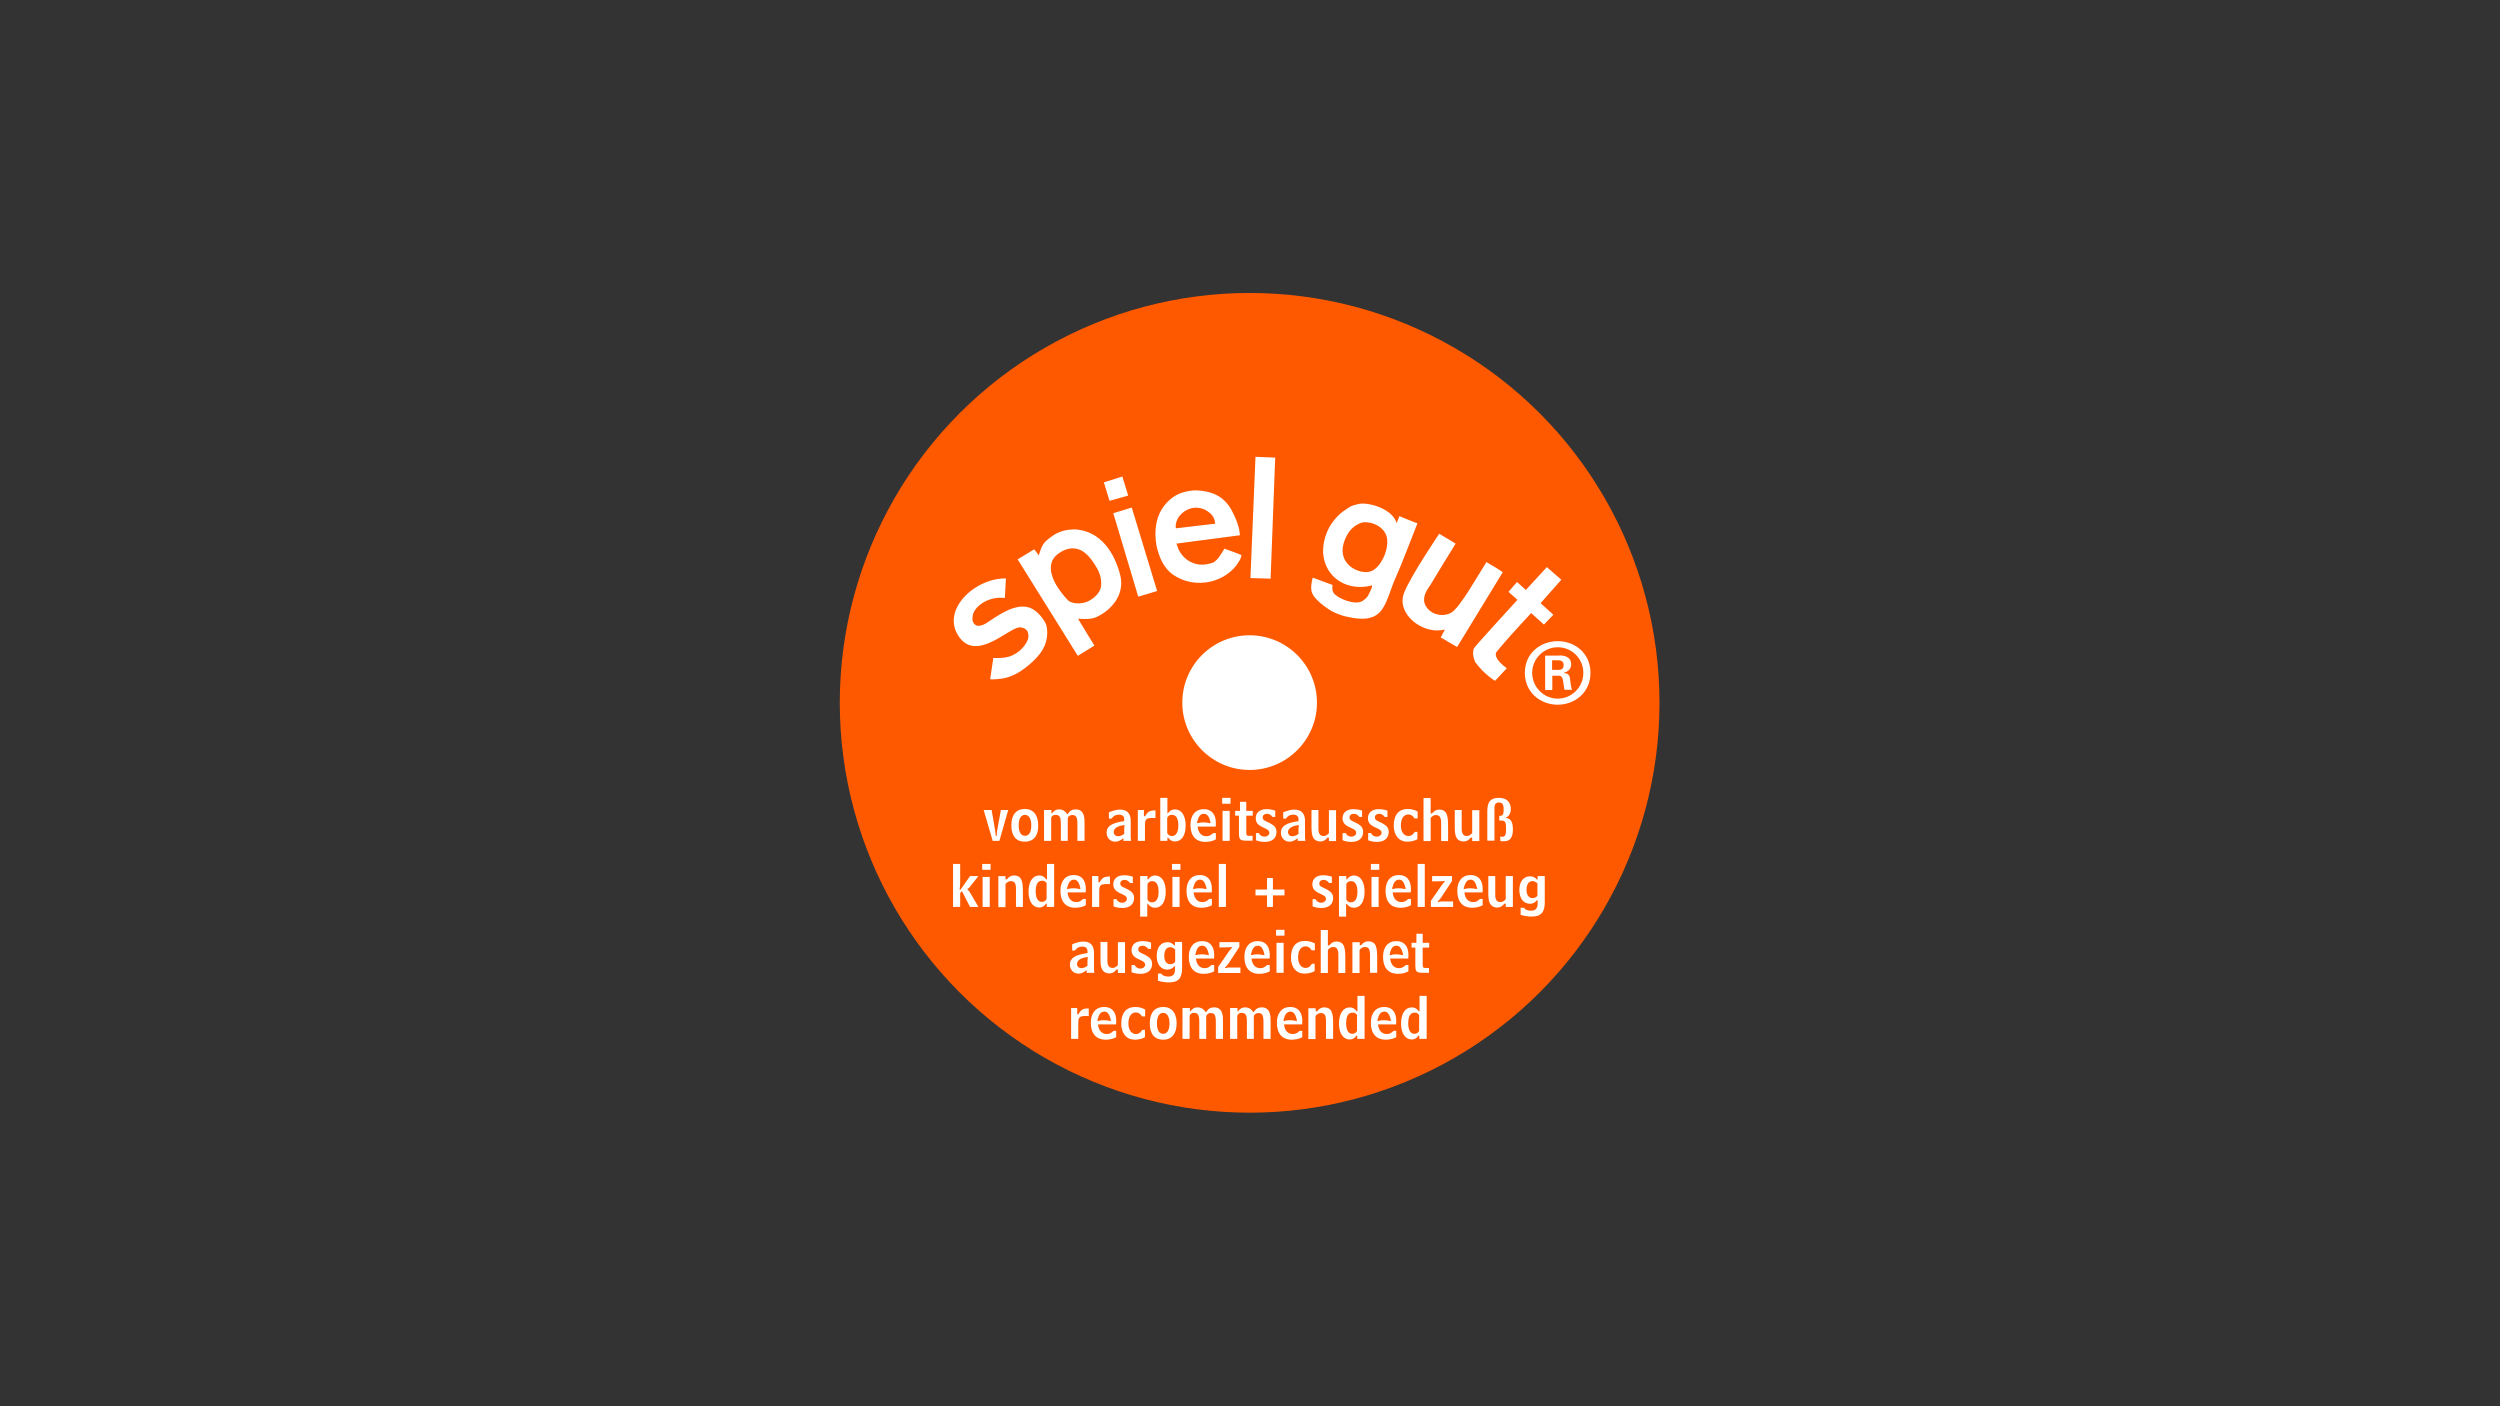<svg viewBox="0 0 1920 1080" version="1.1" xmlns="http://www.w3.org/2000/svg" id="Ebene_1">
  
  <rect x="0" y="0" width="1920" height="1080" fill="#333333" stroke="none"/>
  
  <defs>
    <style>
      .st0 {
        fill: #fff;
      }

      .st1 {
        fill: #ff5900;
      }
    </style>
  </defs>
  <circle r="314.77" cy="539.77" cx="959.72" class="st1" id="außen"></circle>
  <path d="M959.72,487.9c-28.67,0-51.71,23.2-51.71,51.71s23.2,51.71,51.71,51.71,51.71-23.2,51.71-51.71-23.2-51.71-51.71-51.71h0ZM761.58,622.09l2.42,14.18c.16,1.13.64,3.06.81,5.8h.64c0-2.09.32-4.03.64-5.8l2.58-14.18h5.64l-6.77,23.68h-5.15l-6.93-23.68h6.12ZM787.03,646.42c-6.6,0-10.31-4.35-10.31-12.57s3.87-12.57,10.31-12.57,10.31,4.51,10.31,12.57c.16,8.22-3.71,12.57-10.31,12.57ZM792.02,633.85c0-5.15-1.93-8.05-4.83-8.05-3.06,0-4.83,2.9-4.83,8.05s1.77,8.05,4.83,8.05,4.83-2.74,4.83-8.05h0ZM807.49,622.09v2.42l.32.16c1.77-2.09,3.06-3.06,5.48-3.06,2.74,0,4.67,1.13,6.28,3.54l.32.16c1.93-2.9,3.54-3.71,6.44-3.71s5.15,1.61,5.96,4.51c.64,1.93.64,4.19.64,7.09v12.57h-5.48v-12.89c0-5.64-1.13-6.93-4.03-6.93-1.61,0-2.74.81-3.38,2.26v17.56h-5.32v-13.85c0-3.87-.81-6.12-4.03-6.12-1.77,0-2.9.81-3.38,2.26v17.72h-5.48v-23.68h5.64ZM851.63,623.86c3.22-1.29,5.96-2.09,8.54-2.09,5.48,0,8.22,3.06,8.22,8.54v11.92c0,.97,0,2.09.32,3.54h-5.96v-2.09c-2.09,1.77-4.03,2.74-6.28,2.74-3.87,0-6.6-3.06-6.6-6.93,0-5.15,4.35-7.57,13.53-8.86v-1.61c0-1.45-.81-3.38-4.03-3.38-2.42,0-4.35.97-5.64,3.06h-2.09v-4.83ZM863.39,637.4c0-.97,0-2.26.32-3.54l-.48-.16c-5.15.64-7.89,2.58-7.89,5.32,0,1.93,1.45,3.22,3.54,3.22,1.29,0,2.74-.64,4.51-1.77v-3.06ZM878.53,622.09v4.67l.97.16c1.61-3.38,3.54-4.51,7.25-4.51h.64v5.8h-2.74c-4.99,0-5.32,1.77-5.32,5.8v11.76h-5.48v-23.68h4.67ZM896.41,624.51l.48.16c1.45-2.09,3.22-3.06,5.48-3.06,4.83,0,8.22,4.51,8.22,12.4s-3.38,12.24-8.22,12.24c-2.26,0-3.87-.97-5.32-3.06l-.48.16v2.42h-5.48v-33.02h5.48v11.76h-.16ZM896.41,639.81c.81,1.45,1.93,2.26,3.71,2.26,3.06,0,4.83-2.9,4.83-8.05,0-5.64-1.61-8.22-5.15-8.22-1.61,0-2.74.81-3.38,2.26v11.76ZM919.77,634.82c.48,4.83,3.06,7.41,6.77,7.41,2.09,0,3.54-.81,5.15-2.42h2.09v4.83c-2.26,1.29-5.15,1.93-8.05,1.93-7.41,0-11.44-4.67-11.44-13.05,0-7.57,3.87-12.08,10.31-12.08,5.64,0,9.18,3.71,9.18,10.63,0,.81,0,1.77-.16,2.74h-13.85ZM919.28,631.76l.48.48c1.45-.48,2.9-.64,4.51-.64s3.06.16,4.99.64l.48-.48c-1.13-4.51-2.42-6.77-5.15-6.77-2.9,0-4.19,2.26-5.32,6.77h0ZM945.06,612.75v4.51h-6.44v-4.51h6.44ZM944.41,645.77h-5.48v-23.04h5.48v23.04ZM951.66,626.44h-3.06v-3.71h3.71v-6.93h4.83v6.93h4.99v3.71h-4.99v12.57c0,2.74.48,2.9,2.58,2.9h2.26v3.71h-4.51c-5.64,0-5.96-.97-5.96-6.93v-12.24h.16ZM966.81,639.81c.81,1.77,2.42,2.74,4.35,2.74,2.09,0,3.71-1.45,3.71-2.9,0-2.42-2.58-3.06-5.8-4.67s-4.67-3.54-4.67-6.6c0-4.19,3.06-6.93,8.22-6.93,2.26,0,4.51.32,6.77,1.13v4.83h-2.09c-1.29-1.61-2.58-2.42-4.19-2.42-2.09,0-3.38,1.13-3.38,2.74,0,2.42,2.26,2.74,5.64,4.51,3.22,1.77,4.99,3.38,4.99,6.77,0,4.51-3.22,7.57-8.86,7.57-2.74,0-5.15-.48-6.93-1.29v-5.48h2.26ZM985.49,623.86c3.22-1.29,5.96-2.09,8.54-2.09,5.48,0,8.22,3.06,8.22,8.54v11.92c0,.97,0,2.09.32,3.54h-5.96v-2.09c-2.09,1.77-4.03,2.74-6.28,2.74-3.87,0-6.6-3.06-6.6-6.93,0-5.15,4.35-7.57,13.53-8.86v-1.61c0-1.45-.81-3.38-4.03-3.38-2.42,0-4.35.97-5.64,3.06h-2.09v-4.83ZM997.25,637.4c0-.97,0-2.26.32-3.54l-.48-.16c-5.15.64-7.89,2.58-7.89,5.32,0,1.93,1.45,3.22,3.54,3.22,1.29,0,2.74-.64,4.51-1.77v-3.06ZM1020.61,645.77v-2.42l-.97-.16c-1.77,2.09-3.22,3.06-5.48,3.06-2.9,0-4.99-1.29-5.96-3.71-.81-1.93-.97-4.51-.97-7.89v-12.57h5.32v14.18c0,4.35,1.45,5.8,4.03,5.8,1.45,0,3.06-.97,4.03-2.26v-17.56h5.48v23.68h-5.48v-.16ZM1033.5,639.81c.81,1.77,2.42,2.74,4.35,2.74,2.09,0,3.71-1.45,3.71-2.9,0-2.42-2.58-3.06-5.8-4.67s-4.67-3.54-4.67-6.6c0-4.19,3.06-6.93,8.22-6.93,2.26,0,4.51.32,6.77,1.13v4.83h-2.09c-1.29-1.61-2.58-2.42-4.19-2.42-2.09,0-3.38,1.13-3.38,2.74,0,2.42,2.26,2.74,5.64,4.51,3.22,1.77,4.83,3.38,4.83,6.77,0,4.51-3.22,7.57-8.86,7.57-2.74,0-5.15-.48-6.93-1.29v-5.48h2.42ZM1052.99,639.81c.81,1.77,2.42,2.74,4.35,2.74,2.09,0,3.71-1.45,3.71-2.9,0-2.42-2.58-3.06-5.8-4.67s-4.67-3.54-4.67-6.6c0-4.19,3.06-6.93,8.22-6.93,2.26,0,4.51.32,6.77,1.13v4.83h-2.09c-1.29-1.61-2.58-2.42-4.19-2.42-2.09,0-3.38,1.13-3.38,2.74,0,2.42,2.26,2.74,5.64,4.51,3.22,1.77,4.99,3.38,4.99,6.77,0,4.51-3.22,7.57-8.86,7.57-2.74,0-5.15-.48-6.93-1.29v-5.48h2.26ZM1088.43,628.54h-2.09c-1.13-1.93-2.74-3.06-4.67-3.06-3.54,0-5.8,3.06-5.8,8.54,0,4.99,2.42,8.05,5.8,8.05,1.93,0,3.54-.97,4.83-3.22h2.09v5.64c-2.26,1.29-4.99,1.93-7.89,1.93-6.12,0-10.31-4.67-10.31-12.4,0-8.22,3.87-12.73,10.79-12.73,2.74,0,4.99.64,7.57,1.93v5.32h-.32ZM1098.74,612.75v11.92l.97.16c1.77-2.09,3.22-3.06,5.48-3.06,6.12,0,6.93,4.67,6.93,12.57v11.6h-5.32v-14.18c0-4.03-1.29-5.8-4.03-5.8-1.45,0-2.74.64-4.03,2.26v17.72h-5.48v-33.02h5.48v-.16ZM1130.64,645.77v-2.42l-.97-.16c-1.77,2.09-3.22,3.06-5.48,3.06-2.9,0-4.99-1.29-5.96-3.71-.81-1.93-.97-4.51-.97-7.89v-12.57h5.32v14.18c0,4.35,1.45,5.8,4.03,5.8,1.45,0,3.06-.97,4.03-2.26v-17.56h5.48v23.68h-5.48v-.16ZM1151.1,626.6c2.42,0,3.71-.16,3.71-4.67,0-2.09,0-5.64-3.54-5.64s-3.54,2.74-3.54,5.32v24h-5.48v-20.94c0-5.64,0-11.92,8.86-11.92,2.42,0,5.32.48,7.25,2.74s1.93,4.51,1.93,6.12c0,4.51-3.06,6.12-3.87,6.28v.16c3.06.64,5.48,1.93,5.48,8.86,0,2.26,0,9.18-6.6,9.18-1.45,0-2.74,0-3.06-.32v-3.54c.64.48,1.61.64,2.74.16,2.09-.64,1.61-5.48,1.61-7.41,0-4.83-1.61-4.83-5.15-4.83v-3.54h-.32ZM737.41,663.49v14.82c0,1.61-.16,3.06-.48,4.83l.64.32,7.41-10.63h6.44l-6.6,8.38c-.48.64-.97,1.13-1.77,1.45v.64c1.13.81,1.77,1.77,2.26,2.74l6.12,10.47h-6.44l-6.12-11.92h-.48l-.97,1.45v10.47h-5.48v-33.02h5.48ZM760.77,663.49v4.51h-6.44v-4.51h6.44ZM760.13,696.52h-5.48v-23.04h5.48v23.04ZM772.21,672.84v2.42l.97.16c1.77-2.09,3.22-3.06,5.48-3.06,6.12,0,6.93,4.67,6.93,12.57v11.6h-5.32v-13.53c0-4.67-.97-6.28-4.03-6.28-1.45,0-2.74.64-4.03,2.26v17.72h-5.48v-23.84h5.48ZM803.94,696.52v-2.42l-.48-.16c-1.45,2.09-3.22,3.06-5.32,3.06-4.83,0-8.22-4.51-8.22-12.24s3.22-12.4,8.22-12.4c2.09,0,3.87.81,5.48,3.06l.48-.16v-11.76h5.48v33.02h-5.64ZM803.94,678.64c-.64-1.45-1.77-2.26-3.38-2.26-3.54,0-5.15,2.58-5.15,8.22,0,5.15,1.77,8.05,4.67,8.05,1.61,0,2.9-.64,3.71-2.26v-11.76h.16ZM819.89,685.4c.48,4.83,3.06,7.41,6.77,7.41,2.09,0,3.54-.81,5.15-2.42h2.09v4.83c-2.26,1.29-5.15,1.93-8.05,1.93-7.41,0-11.44-4.67-11.44-13.05,0-7.57,3.87-12.08,10.31-12.08,5.64,0,9.18,3.71,9.18,10.63,0,.81,0,1.77-.16,2.74h-13.85ZM819.41,682.34l.48.48c1.45-.48,2.9-.64,4.51-.64,1.45,0,3.06.16,4.99.64l.48-.48c-1.13-4.51-2.42-6.77-5.15-6.77-2.9.16-4.19,2.42-5.32,6.77h0ZM843.57,672.84v4.67l.97.16c1.61-3.38,3.54-4.51,7.25-4.51h.64v5.8h-2.9c-4.99,0-5.32,1.77-5.32,5.8v11.76h-5.48v-23.68h4.83ZM857.43,690.56c.81,1.77,2.42,2.74,4.35,2.74,2.09,0,3.71-1.45,3.71-2.9,0-2.42-2.58-3.06-5.8-4.67s-4.67-3.54-4.67-6.6c0-4.19,3.06-6.93,8.22-6.93,2.26,0,4.51.32,6.77,1.13v4.83h-2.09c-1.29-1.61-2.58-2.42-4.19-2.42-2.09,0-3.38,1.13-3.38,2.74,0,2.42,2.26,2.74,5.64,4.51,3.22,1.77,4.99,3.38,4.99,6.77,0,4.51-3.22,7.57-8.86,7.57-2.74,0-5.15-.48-6.93-1.29v-5.48h2.26ZM881.27,672.84v2.42l.48.16c1.45-2.09,3.22-3.06,5.32-3.06,4.83,0,8.22,4.51,8.22,12.4s-3.22,12.4-8.22,12.4c-2.26,0-4.03-.97-5.48-3.06l-.48.16v9.67h-5.48v-31.09h5.64ZM881.27,690.72c.64,1.61,1.77,2.26,3.54,2.26,3.22,0,4.99-2.74,4.99-8.22,0-5.15-1.77-8.05-4.83-8.05-1.77,0-2.9.64-3.71,2.26v11.76ZM906.56,663.49v4.51h-6.44v-4.51h6.44ZM905.91,696.52h-5.48v-23.04h5.48v23.04ZM916.71,685.4c.48,4.83,3.06,7.41,6.77,7.41,2.09,0,3.54-.81,5.15-2.42h2.09v4.83c-2.26,1.29-5.15,1.93-8.05,1.93-7.41,0-11.44-4.67-11.44-13.05,0-7.57,3.87-12.08,10.31-12.08,5.64,0,9.18,3.71,9.18,10.63,0,.81,0,1.77-.16,2.74h-13.85ZM916.22,682.34l.48.48c1.45-.48,2.9-.64,4.51-.64,1.45,0,3.06.16,4.99.64l.48-.48c-1.13-4.51-2.42-6.77-5.15-6.77-2.9.16-4.19,2.42-5.32,6.77h0ZM941.51,696.52h-5.48v-33.02h5.48v33.02ZM973.09,674.29h4.51v8.86h8.86v4.51h-8.86v8.86h-4.51v-8.86h-8.86v-4.51h8.86v-8.86ZM1010.3,690.56c.81,1.77,2.42,2.74,4.35,2.74,2.09,0,3.71-1.45,3.71-2.9,0-2.42-2.58-3.06-5.8-4.67s-4.67-3.54-4.67-6.6c0-4.19,3.06-6.93,8.22-6.93,2.26,0,4.51.32,6.77,1.13v4.83h-2.09c-1.29-1.61-2.58-2.42-4.19-2.42-2.09,0-3.38,1.13-3.38,2.74,0,2.42,2.26,2.74,5.64,4.51,3.22,1.77,4.99,3.38,4.99,6.77,0,4.51-3.22,7.57-8.86,7.57-2.74,0-5.15-.48-6.93-1.29v-5.48h2.26ZM1033.98,672.84v2.42l.48.16c1.45-2.09,3.22-3.06,5.32-3.06,4.83,0,8.22,4.51,8.22,12.4s-3.22,12.4-8.22,12.4c-2.26,0-4.03-.97-5.48-3.06l-.48.16v9.67h-5.48v-31.09h5.64ZM1033.98,690.72c.64,1.61,1.77,2.26,3.54,2.26,3.22,0,4.99-2.74,4.99-8.22,0-5.15-1.77-8.05-4.83-8.05-1.77,0-2.9.64-3.71,2.26v11.76ZM1059.27,663.49v4.51h-6.44v-4.51h6.44ZM1058.79,696.52h-5.48v-23.04h5.48v23.04ZM1069.58,685.4c.48,4.83,3.06,7.41,6.77,7.41,2.09,0,3.54-.81,5.15-2.42h2.09v4.83c-2.26,1.29-5.15,1.93-8.05,1.93-7.41,0-11.44-4.67-11.44-13.05,0-7.57,3.87-12.08,10.31-12.08,5.64,0,9.18,3.71,9.18,10.63,0,.81,0,1.77-.16,2.74h-13.85ZM1069.1,682.34l.48.48c1.45-.48,2.9-.64,4.51-.64,1.45,0,3.06.16,4.99.64l.48-.48c-1.13-4.51-2.42-6.77-5.15-6.77-2.9.16-4.19,2.42-5.32,6.77h0ZM1094.23,696.52h-5.48v-33.02h5.48v33.02ZM1106.96,680.25c.48-.81,1.45-1.93,2.74-3.38l-.32-.32c-1.61.32-4.19.32-9.5.32v-4.03h15.3v3.71l-8.38,12.73c-.64.97-1.45,1.93-2.74,3.06l.32.48c.97-.32,2.42-.64,3.87-.48h7.73v4.19h-17.08v-4.67l8.05-11.6ZM1124.68,685.4c.48,4.83,3.06,7.41,6.77,7.41,2.09,0,3.54-.81,5.15-2.42h2.09v4.83c-2.26,1.29-5.15,1.93-8.05,1.93-7.41,0-11.44-4.67-11.44-13.05,0-7.57,3.87-12.08,10.31-12.08,5.64,0,9.18,3.71,9.18,10.63,0,.81,0,1.77-.16,2.74h-13.85ZM1124.03,682.34l.48.48c1.45-.48,2.9-.64,4.51-.64,1.45,0,3.06.16,4.99.64l.48-.48c-1.13-4.51-2.42-6.77-5.15-6.77-2.9.16-4.03,2.42-5.32,6.77h0ZM1156.41,696.52v-2.42l-.97-.16c-1.77,2.09-3.22,3.06-5.48,3.06-2.9,0-4.83-1.29-5.96-3.71-.81-1.93-.97-4.51-.97-7.89v-12.57h5.32v14.18c0,4.35,1.45,5.8,4.03,5.8,1.45,0,3.06-.97,4.03-2.26v-17.72h5.48v23.68h-5.48ZM1180.41,691.36c-1.45,1.77-3.22,2.74-5.32,2.74-4.99,0-8.22-4.03-8.22-10.63s3.38-10.47,8.22-10.47c2.09,0,3.87.81,5.32,2.58l.48-.16v-2.58h5.48v20.14c0,7.57-2.74,10.95-10.15,10.95-2.74,0-5.48-.48-8.38-1.29v-5.48h2.58c.97,1.61,2.74,2.26,5.48,2.26,3.22,0,4.99-1.77,4.99-4.99v-3.06h-.48ZM1180.74,678.47c-1.13-1.13-2.42-1.77-3.87-1.77-2.74,0-4.51,2.42-4.51,6.6s1.77,6.44,4.67,6.44c1.61,0,2.74-.64,3.71-1.77v-9.5ZM823.43,725.19c3.22-1.29,5.96-2.09,8.54-2.09,5.48,0,8.22,3.06,8.22,8.54v11.92c0,.97,0,2.09.32,3.54h-5.96v-2.09c-2.09,1.77-4.03,2.74-6.28,2.74-3.87,0-6.6-3.06-6.6-6.93,0-5.15,4.35-7.57,13.53-8.86v-1.61c0-1.45-.81-3.38-4.03-3.38-2.42,0-4.35.97-5.64,3.06h-2.09v-4.83ZM835.19,738.72c0-.97,0-2.26.32-3.54l-.48-.16c-5.15.64-7.89,2.58-7.89,5.32,0,1.93,1.45,3.22,3.54,3.22,1.29,0,2.74-.64,4.51-1.77v-3.06ZM858.55,747.1v-2.42l-.97-.16c-1.77,2.09-3.22,3.06-5.48,3.06-2.9,0-4.99-1.29-5.96-3.71-.81-1.93-.97-4.51-.97-7.89v-12.57h5.32v14.18c0,4.35,1.45,5.8,4.03,5.8,1.45,0,3.06-.97,4.03-2.26v-17.56h5.48v23.68h-5.48v-.16ZM871.44,741.14c.81,1.77,2.42,2.74,4.35,2.74,2.09,0,3.71-1.45,3.71-2.9,0-2.42-2.58-3.06-5.8-4.67s-4.67-3.54-4.67-6.6c0-4.19,3.06-6.93,8.22-6.93,2.26,0,4.51.32,6.77,1.13v4.83h-2.26c-1.29-1.61-2.58-2.42-4.19-2.42-2.09,0-3.38,1.13-3.38,2.74,0,2.42,2.26,2.74,5.64,4.51,3.22,1.77,4.99,3.38,4.99,6.77,0,4.51-3.22,7.57-8.86,7.57-2.74,0-5.15-.48-6.93-1.29v-5.48h2.42ZM902.05,741.94c-1.45,1.77-3.22,2.74-5.48,2.74-4.99,0-8.22-4.03-8.22-10.63s3.38-10.47,8.22-10.47c2.09,0,3.87.81,5.32,2.58l.48-.16v-2.58h5.48v20.14c0,7.57-2.74,10.95-10.15,10.95-2.74,0-5.48-.48-8.38-1.29v-5.48h2.58c.97,1.61,2.74,2.26,5.48,2.26,3.22,0,4.99-1.77,4.99-4.99v-2.9l-.32-.16ZM902.53,729.22c-1.13-1.13-2.42-1.77-3.87-1.77-2.74,0-4.51,2.42-4.51,6.6s1.77,6.44,4.67,6.44c1.61,0,2.74-.64,3.71-1.77v-9.5ZM918.48,736.15c.48,4.83,3.06,7.41,6.77,7.41,2.09,0,3.54-.81,5.15-2.42h2.09v4.83c-2.26,1.29-5.15,1.93-8.05,1.93-7.41,0-11.44-4.67-11.44-13.05,0-7.57,3.87-12.08,10.31-12.08,5.64,0,9.18,3.71,9.18,10.63,0,.81,0,1.77-.16,2.74h-13.85ZM918,733.08l.48.48c1.45-.48,2.9-.64,4.51-.64,1.45,0,3.06.16,4.99.64l.48-.48c-1.13-4.51-2.42-6.77-5.15-6.77-3.06,0-4.19,2.26-5.32,6.77h0ZM943.61,730.99c.48-.81,1.45-1.93,2.74-3.38l-.32-.32c-1.61.32-4.19.32-9.5.32v-4.03h15.3v3.71l-8.38,12.73c-.64.97-1.45,1.93-2.74,3.06l.32.48c.97-.32,2.42-.64,3.87-.48h7.73v4.19h-17.08v-4.67l8.05-11.6ZM961.17,736.15c.48,4.83,3.06,7.41,6.77,7.41,2.09,0,3.54-.81,5.15-2.42h2.09v4.83c-2.26,1.29-5.15,1.93-8.05,1.93-7.41,0-11.44-4.67-11.44-13.05,0-7.57,3.87-12.08,10.31-12.08,5.64,0,9.18,3.71,9.18,10.63,0,.81,0,1.77-.16,2.74h-13.85ZM960.68,733.08l.48.48c1.45-.48,2.9-.64,4.51-.64,1.45,0,3.06.16,4.99.64l.48-.48c-1.13-4.51-2.42-6.77-5.15-6.77-2.9,0-4.19,2.26-5.32,6.77h0ZM986.46,714.08v4.51h-6.44v-4.51h6.44ZM985.82,747.1h-5.48v-23.04h5.48v23.04ZM1009.5,729.86h-2.09c-1.13-1.93-2.74-3.06-4.67-3.06-3.54,0-5.8,3.06-5.8,8.54,0,4.99,2.42,8.05,5.8,8.05,1.93,0,3.54-.97,4.83-3.22h2.09v5.64c-2.26,1.29-4.99,1.93-7.89,1.93-6.12,0-10.31-4.67-10.31-12.4,0-8.22,3.87-12.73,10.79-12.73,2.74,0,4.99.64,7.57,1.93v5.32h-.32ZM1019.81,714.08v11.92l.97.16c1.77-2.09,3.22-3.06,5.48-3.06,6.12,0,6.93,4.67,6.93,12.57v11.6h-5.32v-14.18c0-4.03-1.29-5.8-4.03-5.8-1.45,0-2.74.64-4.03,2.26v17.72h-5.48v-33.02h5.48v-.16ZM1044.29,723.42v2.42l.97.16c1.77-2.09,3.22-3.06,5.48-3.06,6.12,0,6.93,4.67,6.93,12.57v11.6h-5.48v-13.53c0-4.67-.97-6.28-4.03-6.28-1.45,0-2.74.64-4.03,2.26v17.72h-5.48v-23.68h5.64v-.16ZM1067.65,736.15c.48,4.83,3.06,7.41,6.77,7.41,2.09,0,3.54-.81,5.15-2.42h2.09v4.83c-2.26,1.29-5.15,1.93-8.05,1.93-7.41,0-11.44-4.67-11.44-13.05,0-7.57,3.87-12.08,10.31-12.08,5.64,0,9.18,3.71,9.18,10.63,0,.81,0,1.77-.16,2.74h-13.85ZM1067.17,733.08l.48.48c1.45-.48,2.9-.64,4.51-.64,1.45,0,3.06.16,4.99.64l.48-.48c-1.13-4.51-2.42-6.77-5.15-6.77-3.06,0-4.19,2.26-5.32,6.77h0ZM1087.14,727.77h-3.06v-3.71h3.71v-6.93h4.83v6.93h4.99v3.71h-4.99v12.73c0,2.74.48,2.9,2.58,2.9h2.26v3.71h-4.51c-5.64,0-5.96-.97-5.96-6.77v-12.57h.16ZM827.3,774.16v4.67l.97.16c1.61-3.38,3.54-4.51,7.25-4.51h.64v5.8h-2.74c-4.99,0-5.32,1.77-5.32,5.8v11.76h-5.48v-23.68h4.67ZM843.25,786.73c.48,4.83,3.06,7.41,6.77,7.41,2.09,0,3.54-.81,5.15-2.42h2.09v4.83c-2.26,1.29-5.15,1.93-8.05,1.93-7.41,0-11.44-4.67-11.44-13.05,0-7.57,3.87-12.08,10.31-12.08,5.64,0,9.18,3.71,9.18,10.63,0,.81,0,1.77-.16,2.74h-13.85ZM842.77,783.67l.48.48c1.45-.48,2.9-.64,4.51-.64s3.06.16,4.99.64l.48-.48c-1.13-4.51-2.42-6.77-5.15-6.77-3.06.16-4.19,2.42-5.32,6.77h0ZM879.17,780.61h-2.09c-1.13-1.93-2.74-3.06-4.67-3.06-3.54,0-5.8,3.06-5.8,8.54,0,4.99,2.42,8.05,5.8,8.05,1.93,0,3.54-.97,4.83-3.22h2.09v5.64c-2.26,1.29-4.99,1.93-7.89,1.93-6.12,0-10.31-4.67-10.31-12.4,0-8.22,3.87-12.73,10.79-12.73,2.74,0,4.99.64,7.57,1.93v5.32h-.32ZM893.35,798.49c-6.6,0-10.31-4.35-10.31-12.57s3.87-12.57,10.31-12.57,10.31,4.51,10.31,12.57-3.87,12.57-10.31,12.57ZM898.18,785.92c0-5.15-1.93-8.05-4.83-8.05-3.06,0-4.83,2.9-4.83,8.05s1.77,8.05,4.83,8.05,4.83-2.9,4.83-8.05ZM913.81,774.16v2.42l.32.16c1.77-2.09,3.06-3.06,5.48-3.06,2.74,0,4.67,1.13,6.28,3.54l.32.16c1.93-2.9,3.54-3.71,6.44-3.71s5.15,1.61,5.96,4.51c.64,1.93.64,4.19.64,7.09v12.57h-5.48v-12.89c0-5.64-1.13-6.93-4.03-6.93-1.61,0-2.74.81-3.38,2.26v17.56h-5.32v-13.85c0-3.87-.81-6.12-4.03-6.12-1.77,0-2.9.81-3.38,2.26v17.72h-5.48v-23.68h5.64ZM950.38,774.16v2.42l.32.16c1.77-2.09,3.06-3.06,5.48-3.06,2.74,0,4.67,1.13,6.28,3.54l.32.16c1.93-2.9,3.54-3.71,6.44-3.71s5.15,1.61,5.96,4.51c.64,1.93.64,4.19.64,7.09v12.57h-5.48v-12.89c0-5.64-1.13-6.93-4.03-6.93-1.61,0-2.74.81-3.38,2.26v17.56h-5.32v-13.85c0-3.87-.81-6.12-4.03-6.12-1.77,0-2.9.81-3.38,2.26v17.72h-5.48v-23.68h5.64ZM986.14,786.73c.48,4.83,3.06,7.41,6.77,7.41,2.09,0,3.54-.81,5.15-2.42h2.09v4.83c-2.26,1.29-5.15,1.93-8.05,1.93-7.41,0-11.44-4.67-11.44-13.05,0-7.57,3.87-12.08,10.31-12.08,5.64,0,9.18,3.71,9.18,10.63,0,.81,0,1.77-.16,2.74h-13.85ZM985.65,783.67l.48.48c1.45-.48,2.9-.64,4.51-.64,1.45,0,3.06.16,4.99.64l.48-.48c-1.13-4.51-2.42-6.77-5.15-6.77-2.9.16-4.19,2.42-5.32,6.77h0ZM1010.46,774.16v2.42l.97.16c1.77-2.09,3.22-3.06,5.48-3.06,6.12,0,6.93,4.67,6.93,12.57v11.6h-5.48v-13.53c0-4.67-.97-6.28-4.03-6.28-1.45,0-2.74.64-4.03,2.26v17.72h-5.48v-23.68h5.64v-.16ZM1042.36,797.84v-2.42l-.48-.16c-1.45,2.09-3.22,3.06-5.32,3.06-4.83,0-8.22-4.51-8.22-12.24s3.22-12.4,8.22-12.4c2.09,0,3.87.81,5.48,3.06l.48-.16v-11.76h5.48v33.02h-5.64ZM1042.36,779.96c-.64-1.45-1.77-2.26-3.38-2.26-3.54,0-5.15,2.58-5.15,8.22,0,5.15,1.77,8.05,4.67,8.05,1.61,0,2.9-.64,3.71-2.26v-11.76h.16ZM1058.31,786.73c.48,4.83,3.06,7.41,6.77,7.41,2.09,0,3.54-.81,5.15-2.42h2.09v4.83c-2.26,1.29-5.15,1.93-8.05,1.93-7.41,0-11.44-4.67-11.44-13.05,0-7.57,3.87-12.08,10.31-12.08,5.64,0,9.18,3.71,9.18,10.63,0,.81,0,1.77-.16,2.74h-13.85ZM1057.82,783.67l.48.48c1.45-.48,2.9-.64,4.51-.64,1.45,0,3.06.16,4.99.64l.48-.48c-1.13-4.51-2.42-6.77-5.15-6.77-3.06.16-4.19,2.42-5.32,6.77h0ZM1090.04,797.84v-2.42l-.48-.16c-1.45,2.09-3.22,3.06-5.32,3.06-4.83,0-8.22-4.51-8.22-12.24s3.22-12.4,8.22-12.4c2.09,0,3.87.81,5.48,3.06l.48-.16v-11.76h5.48v33.02h-5.64ZM1090.04,779.96c-.64-1.45-1.77-2.26-3.38-2.26-3.54,0-5.15,2.58-5.15,8.22,0,5.15,1.77,8.05,4.67,8.05,1.61,0,2.9-.64,3.71-2.26v-11.76h.16ZM1196.36,541.22c-13.21,0-25.29-9.34-25.29-24.49s12.08-24.32,25.29-24.32,25.13,9.34,25.13,24.32-11.92,24.49-25.13,24.49ZM1196.36,536.55c10.79,0,19.65-8.86,19.65-19.81s-8.86-19.65-19.65-19.65-19.65,8.86-19.65,19.65,8.7,19.81,19.65,19.81ZM1197.49,503.37c4.67,0,9.18,1.45,9.18,6.77,0,3.38-2.09,5.64-5.48,6.44v.32c4.19.32,4.51,2.74,4.83,6.28.32,1.93.48,4.83,1.29,6.6h-5.8c-.32-1.29-.48-2.9-.64-4.03-.16-1.45-.32-2.9-.64-3.87-.32-1.29-.97-2.9-2.58-2.9h-5.48v10.95h-5.48v-26.42h10.79v-.16ZM1192.01,507.23v7.25h4.83c2.9,0,4.03-1.29,4.03-3.71,0-2.26-1.13-3.54-4.03-3.71h-4.83v.16ZM960.36,443.93l15.46.48,3.54-92.95-15.14-.64-3.87,93.11ZM866.45,380.62l-4.51-14.66-14.18,4.51,4.35,14.18,14.34-4.03ZM934.43,429.91c-1.77,1.61-1.77,2.42-8.38,3.54-6.44,1.13-16.43-1.61-21.1-11.92-.64-1.61-1.45-4.03-1.45-4.03l48.81-6.44s-.48-2.9-.48-3.71c-1.13-4.83-1.93-7.09-3.87-11.28-4.99-11.44-12.57-19.01-30.12-19.49-3.87.16-7.25.97-9.99,1.77-6.77,2.09-12.24,7.41-15.63,12.73-9.67,15.63-3.87,41.4,8.22,49.94,17.72,12.73,42.53,5.96,51.55-10.63.32,0,1.61-3.87,1.45-4.03-.16-.32-13.05-4.99-13.05-4.99,0,0-4.19,7.09-5.96,8.54h0ZM904.46,398.34c1.45-3.22,9.67-11.92,20.94-6.93,5.48,3.22,7.25,5.64,7.89,10.79-9.99,1.13-30.29,3.54-30.29,3.54,0-2.42-.48-3.06,1.45-7.41h0ZM1074.74,396.4c-.48,1.61-1.61,3.71-2.09,5.32-3.71-11.76-22.87-16.27-29.32-14.66-6.44,1.45-7.09,2.58-10.31,4.67-5.48,3.38-11.12,10.31-13.69,16.43-11.28,26.74,9.18,48.01,34.47,41.4,0,.48,0,1.13-.48,2.42-2.74,5.32-2.09,6.12-6.77,9.5-6.28,3.87-19.65-2.26-22.39-6.12-1.13-1.93-.97-3.87-.81-6.12-5.48-1.93-9.83-3.71-15.14-5.64-.97,3.38-1.93,8.22-.48,11.92,1.45,3.87,8.05,9.67,14.82,13.69,3.06,1.77,7.89,3.54,10.79,4.19,31.41,7.57,29.48-10.15,39.31-31.57,4.03-8.86,11.76-29.64,15.95-39.95-.81,0-10.15-4.03-13.85-5.48h0ZM1053.63,438.45c-8.22,4.03-30.77-5.15-19.33-27.06,2.26-4.35,5.48-7.57,10.47-9.67s16.27.81,19.65,8.86c3.54,7.89-2.42,23.84-10.79,27.87h0ZM855.01,394.15l19.17,64.11,14.5-4.35-19.49-64.11-14.18,4.35ZM825.53,406.55c-5.8.16-9.99.81-15.79,4.03-7.25,4.99-8.86,6.6-10.95,12.89,0-.32-.97,3.06-.97,3.06l-3.54-4.67-12.73,7.73,46.23,74.1,12.73-7.89s-9.67-15.63-12.57-20.62c.81,0,2.26.16,3.06.16,7.73.32,10.31-.97,13.05-2.42,8.7-4.51,19.81-15.46,16.43-30.61-4.35-17.72-15.14-34.63-34.96-35.76h0ZM845.5,450.85c-.64,3.38-3.38,7.41-9.18,10.63-5.8,3.06-13.53,2.09-15.95-.32-5.32-5.32-19.01-21.91-10.79-32.86,2.26-3.06,8.05-6.77,12.89-7.09,4.99-.32,8.7,1.29,12.4,4.83,2.9,2.74,4.99,5.96,7.25,9.67,3.54,5.8,4.03,11.76,3.38,15.14ZM1141.59,431.68c-5.48,8.38-20.46,35.44-27.22,38.98-5.8,3.06-11.92,1.29-14.66-.48-2.74-1.61-4.83-4.19-5.64-6.93-1.77-5.8,2.74-11.44,4.67-14.34,3.22-5.15,5.64-9.5,8.86-14.66,3.38-5.32,10.31-16.75,10.31-16.75l-12.57-7.57s-21.75,32.06-26.9,45.11c-6.77,16.75,15.14,33.02,31.25,28.35,0,.32-3.22,6.12-3.22,6.12l12.57,7.41,35.12-57.51c0-.16-9.02-5.8-12.57-7.73h0ZM1199.1,445.21l-11.12-9.67-16.11,17.56-6.77-6.12-6.6,7.57,6.93,6.12s-32.22,35.12-33.18,36.89c-.97,1.77-1.77,5.32.81,11.12,7.09,9.5,15.14,14.18,15.14,14.18l9.02-9.67s-10.15-6.77-8.22-12.08c2.74-3.54,11.12-13.05,11.12-13.05l15.79-17.24,9.83,8.86,7.25-7.57-9.83-8.86,15.95-18.04ZM791.06,466.8c-11.92-4.35-26.26,7.25-34.31,12.24-2.74,1.61-5.8,1.93-6.93,1.29-1.29-.64-4.03-2.42-2.58-8.38s11.12-14.18,24.49-12.73c.32-5.15.48-9.83.81-14.98-24-.48-51.07,24.97-35.44,45.59,13.53,17.72,36.73-6.93,45.75-8.05,2.74,0,5.8,1.13,6.6,4.03.64,2.9.48,3.87-.16,5.64s-4.03,8.38-11.92,11.92c-3.87,1.77-9.02,2.26-14.5,1.93-.81,5.48-1.61,10.79-2.42,16.27,1.45.48,3.06,0,5.48,0,5.48-.64,6.93-.64,13.05-3.38,6.12-2.74,17.08-11.28,21.75-19.17,4.51-7.73,3.87-15.63,2.74-19.17-1.13-3.38-6.44-10.79-12.4-13.05h0Z" class="st0" id="path3684"></path>
</svg>